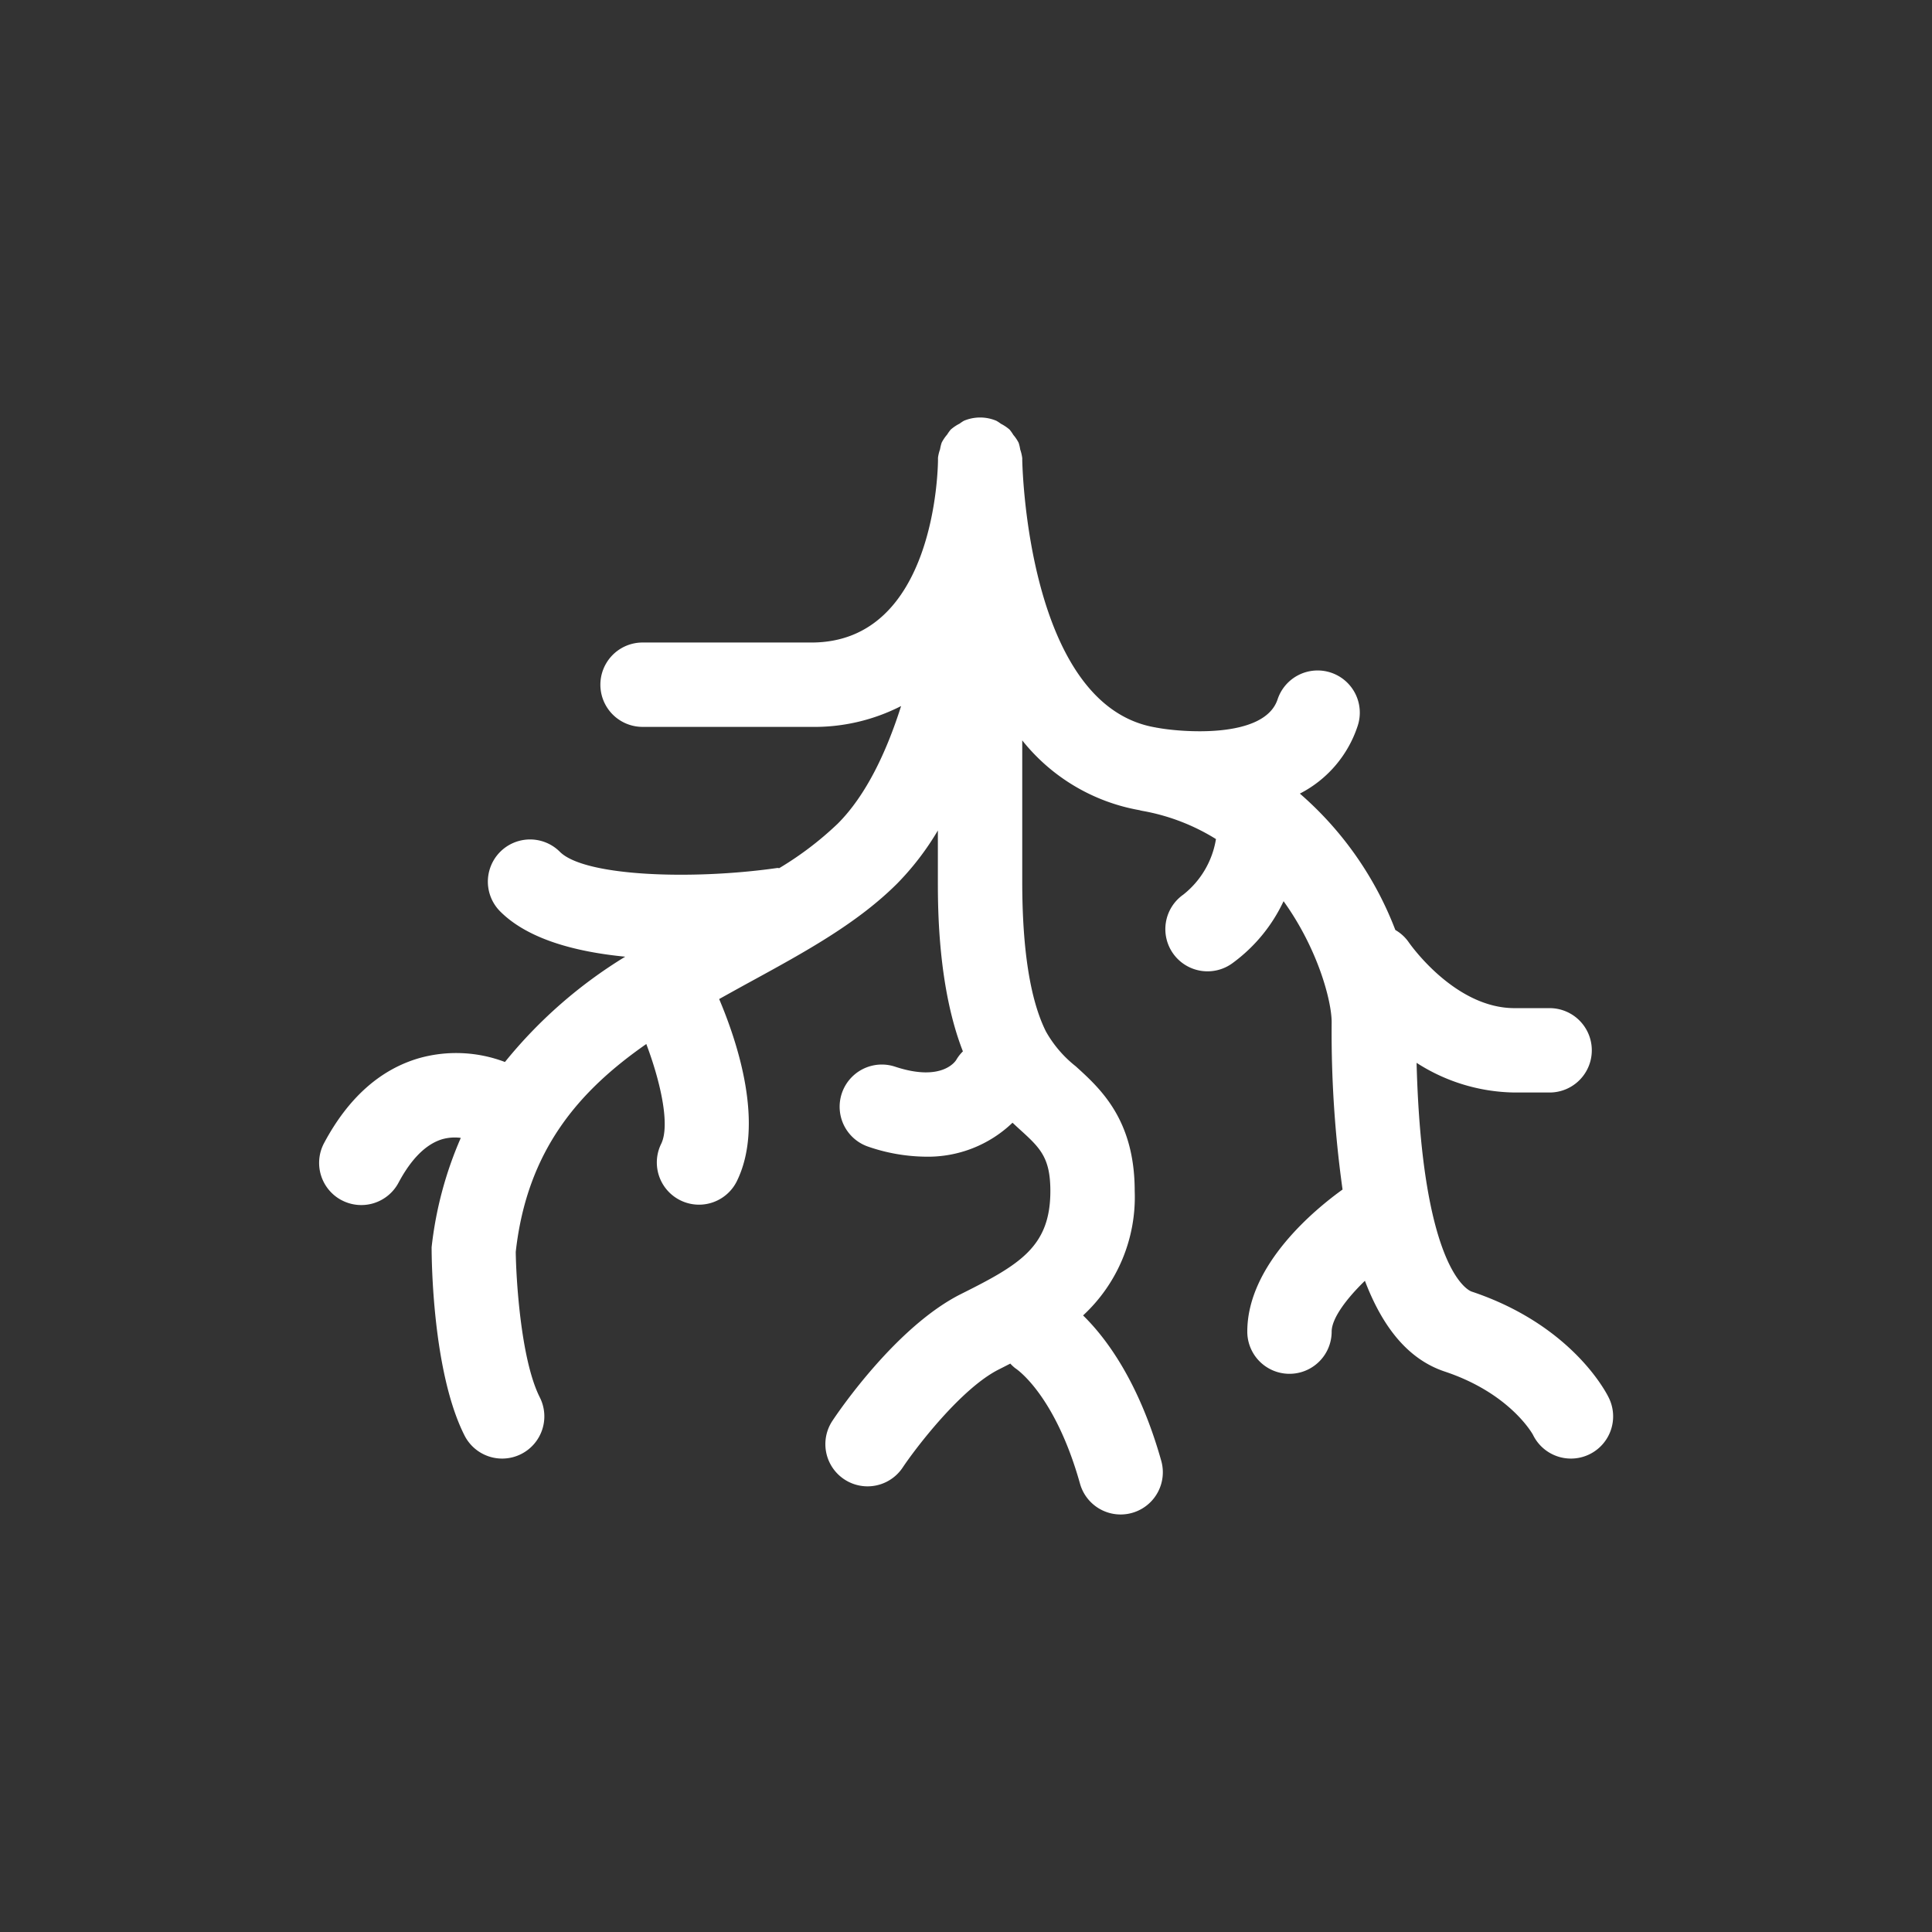 <svg xmlns="http://www.w3.org/2000/svg" xmlns:xlink="http://www.w3.org/1999/xlink" width="200" height="200" viewBox="0 0 200 200"><rect x="0" y="0" width="200" height="200" fill="#333333" stroke="none"/><defs><clipPath id="b"><rect width="200" height="200"/></clipPath></defs><g id="a" clip-path="url(#b)"><path d="M2.812,83.257a4.365,4.365,0,0,0,5.908-1.8c1.322-2.479,2.843-3.992,4.518-4.5a4.8,4.8,0,0,1,1.929-.139,38.894,38.894,0,0,0-3.021,11.316c0,1.3.094,12.866,3.372,19.422a4.368,4.368,0,1,0,7.813-3.907c-2-4-2.448-12.559-2.476-15.032C22.028,78.058,27.438,71.931,34.37,67.1c1.456,3.855,2.5,8.415,1.529,10.355a4.368,4.368,0,0,0,7.813,3.907c2.96-5.922.064-14.523-1.8-18.917,1.065-.594,2.132-1.186,3.216-1.778,5.709-3.119,11.1-6.065,15.234-10.2a28.546,28.546,0,0,0,4.191-5.473v5.3c0,2.861.031,11.032,2.591,17.567a4.206,4.206,0,0,0-.674.86c-.009.026-1.351,2.385-6.357.722a4.367,4.367,0,0,0-2.764,8.285,18.766,18.766,0,0,0,5.931,1.035,12.638,12.638,0,0,0,9-3.515c.228.21.464.434.68.629,2.155,1.953,3.238,2.934,3.238,6.443,0,5.766-3.165,7.617-9.232,10.651C60.3,96.3,54.3,105.1,53.641,106.1a4.367,4.367,0,1,0,7.267,4.845c1.345-2.016,6.059-8.208,9.966-10.162.379-.189.784-.4,1.177-.6a4.223,4.223,0,0,0,.517.481c.04.023,4.08,2.621,6.7,11.953a4.368,4.368,0,0,0,8.41-2.366c-2.3-8.168-5.694-12.706-8.093-15.054a16.681,16.681,0,0,0,5.344-12.878c0-7.381-3.531-10.58-6.11-12.917A12.154,12.154,0,0,1,75.738,65.8c-1.626-3.253-2.451-8.473-2.451-15.516V35.667A19.953,19.953,0,0,0,85.463,42.9c.026.006.044.024.07.029s.064.008.092.014.029.01.045.012a21.514,21.514,0,0,1,7.671,2.929,9.193,9.193,0,0,1-3.392,5.758A4.367,4.367,0,1,0,95.1,58.694a16.713,16.713,0,0,0,5.239-6.378c3.553,4.935,4.979,10.331,4.979,12.531a117.15,117.15,0,0,0,1.128,17.318c-2.776,1.993-9.862,7.757-9.862,14.708a4.367,4.367,0,0,0,8.734,0c0-1.392,1.579-3.456,3.442-5.262,1.921,5.04,4.635,8.19,8.278,9.4,6.733,2.246,9.056,6.426,9.121,6.545a4.368,4.368,0,1,0,7.813-3.907c-.381-.762-4.015-7.537-14.171-10.924-.222-.075-5.125-1.991-5.692-23.677a19.153,19.153,0,0,0,10.133,3.072h3.639a4.367,4.367,0,1,0,0-8.734h-3.639c-6.181,0-10.8-6.619-10.932-6.8a4.274,4.274,0,0,0-1.4-1.29,35.448,35.448,0,0,0-9.883-14.119A12.111,12.111,0,0,0,108,34.2a4.367,4.367,0,1,0-8.285-2.764c-1.4,4.168-10.2,3.358-12.479,2.92-.009,0-.017,0-.026,0-.035-.006-.066-.017-.1-.023C73.72,32.1,73.288,6.867,73.288,6.612V6.5h0v-.04a4.192,4.192,0,0,0-.21-.9,4.466,4.466,0,0,0-.163-.7,4.284,4.284,0,0,0-.555-.821,4.364,4.364,0,0,0-.379-.539,4.376,4.376,0,0,0-.9-.606,4.256,4.256,0,0,0-.475-.312,4.352,4.352,0,0,0-1.678-.339h0a4.347,4.347,0,0,0-1.674.337,4.19,4.19,0,0,0-.454.3,4.372,4.372,0,0,0-.918.617,4.408,4.408,0,0,0-.365.509,4.27,4.27,0,0,0-.57.841,4.393,4.393,0,0,0-.168.687,4.172,4.172,0,0,0-.213.869c0,.009,0,.02,0,.028V6.5c-.006.006,0,.009,0,.014v.014c-.006.006,0,.014,0,.028v.048c0,.771-.236,18.933-13.1,18.933H33.983a4.367,4.367,0,1,0,0,8.734H51.452a19.707,19.707,0,0,0,9.295-2.158C59.2,36.983,57.078,41.4,54.187,44.29a34.015,34.015,0,0,1-6.049,4.6c-.074.007-.14-.023-.214-.012-8.808,1.26-19.951.876-22.5-1.675a4.367,4.367,0,1,0-6.176,6.176c2.893,2.893,7.851,4.186,12.939,4.682a48.519,48.519,0,0,0-12.45,10.9,14.218,14.218,0,0,0-8.809-.419c-4.077,1.157-7.412,4.12-9.914,8.811a4.365,4.365,0,0,0,1.8,5.908Z" transform="translate(32.535 40.976)" fill="#fff"/></g></svg>